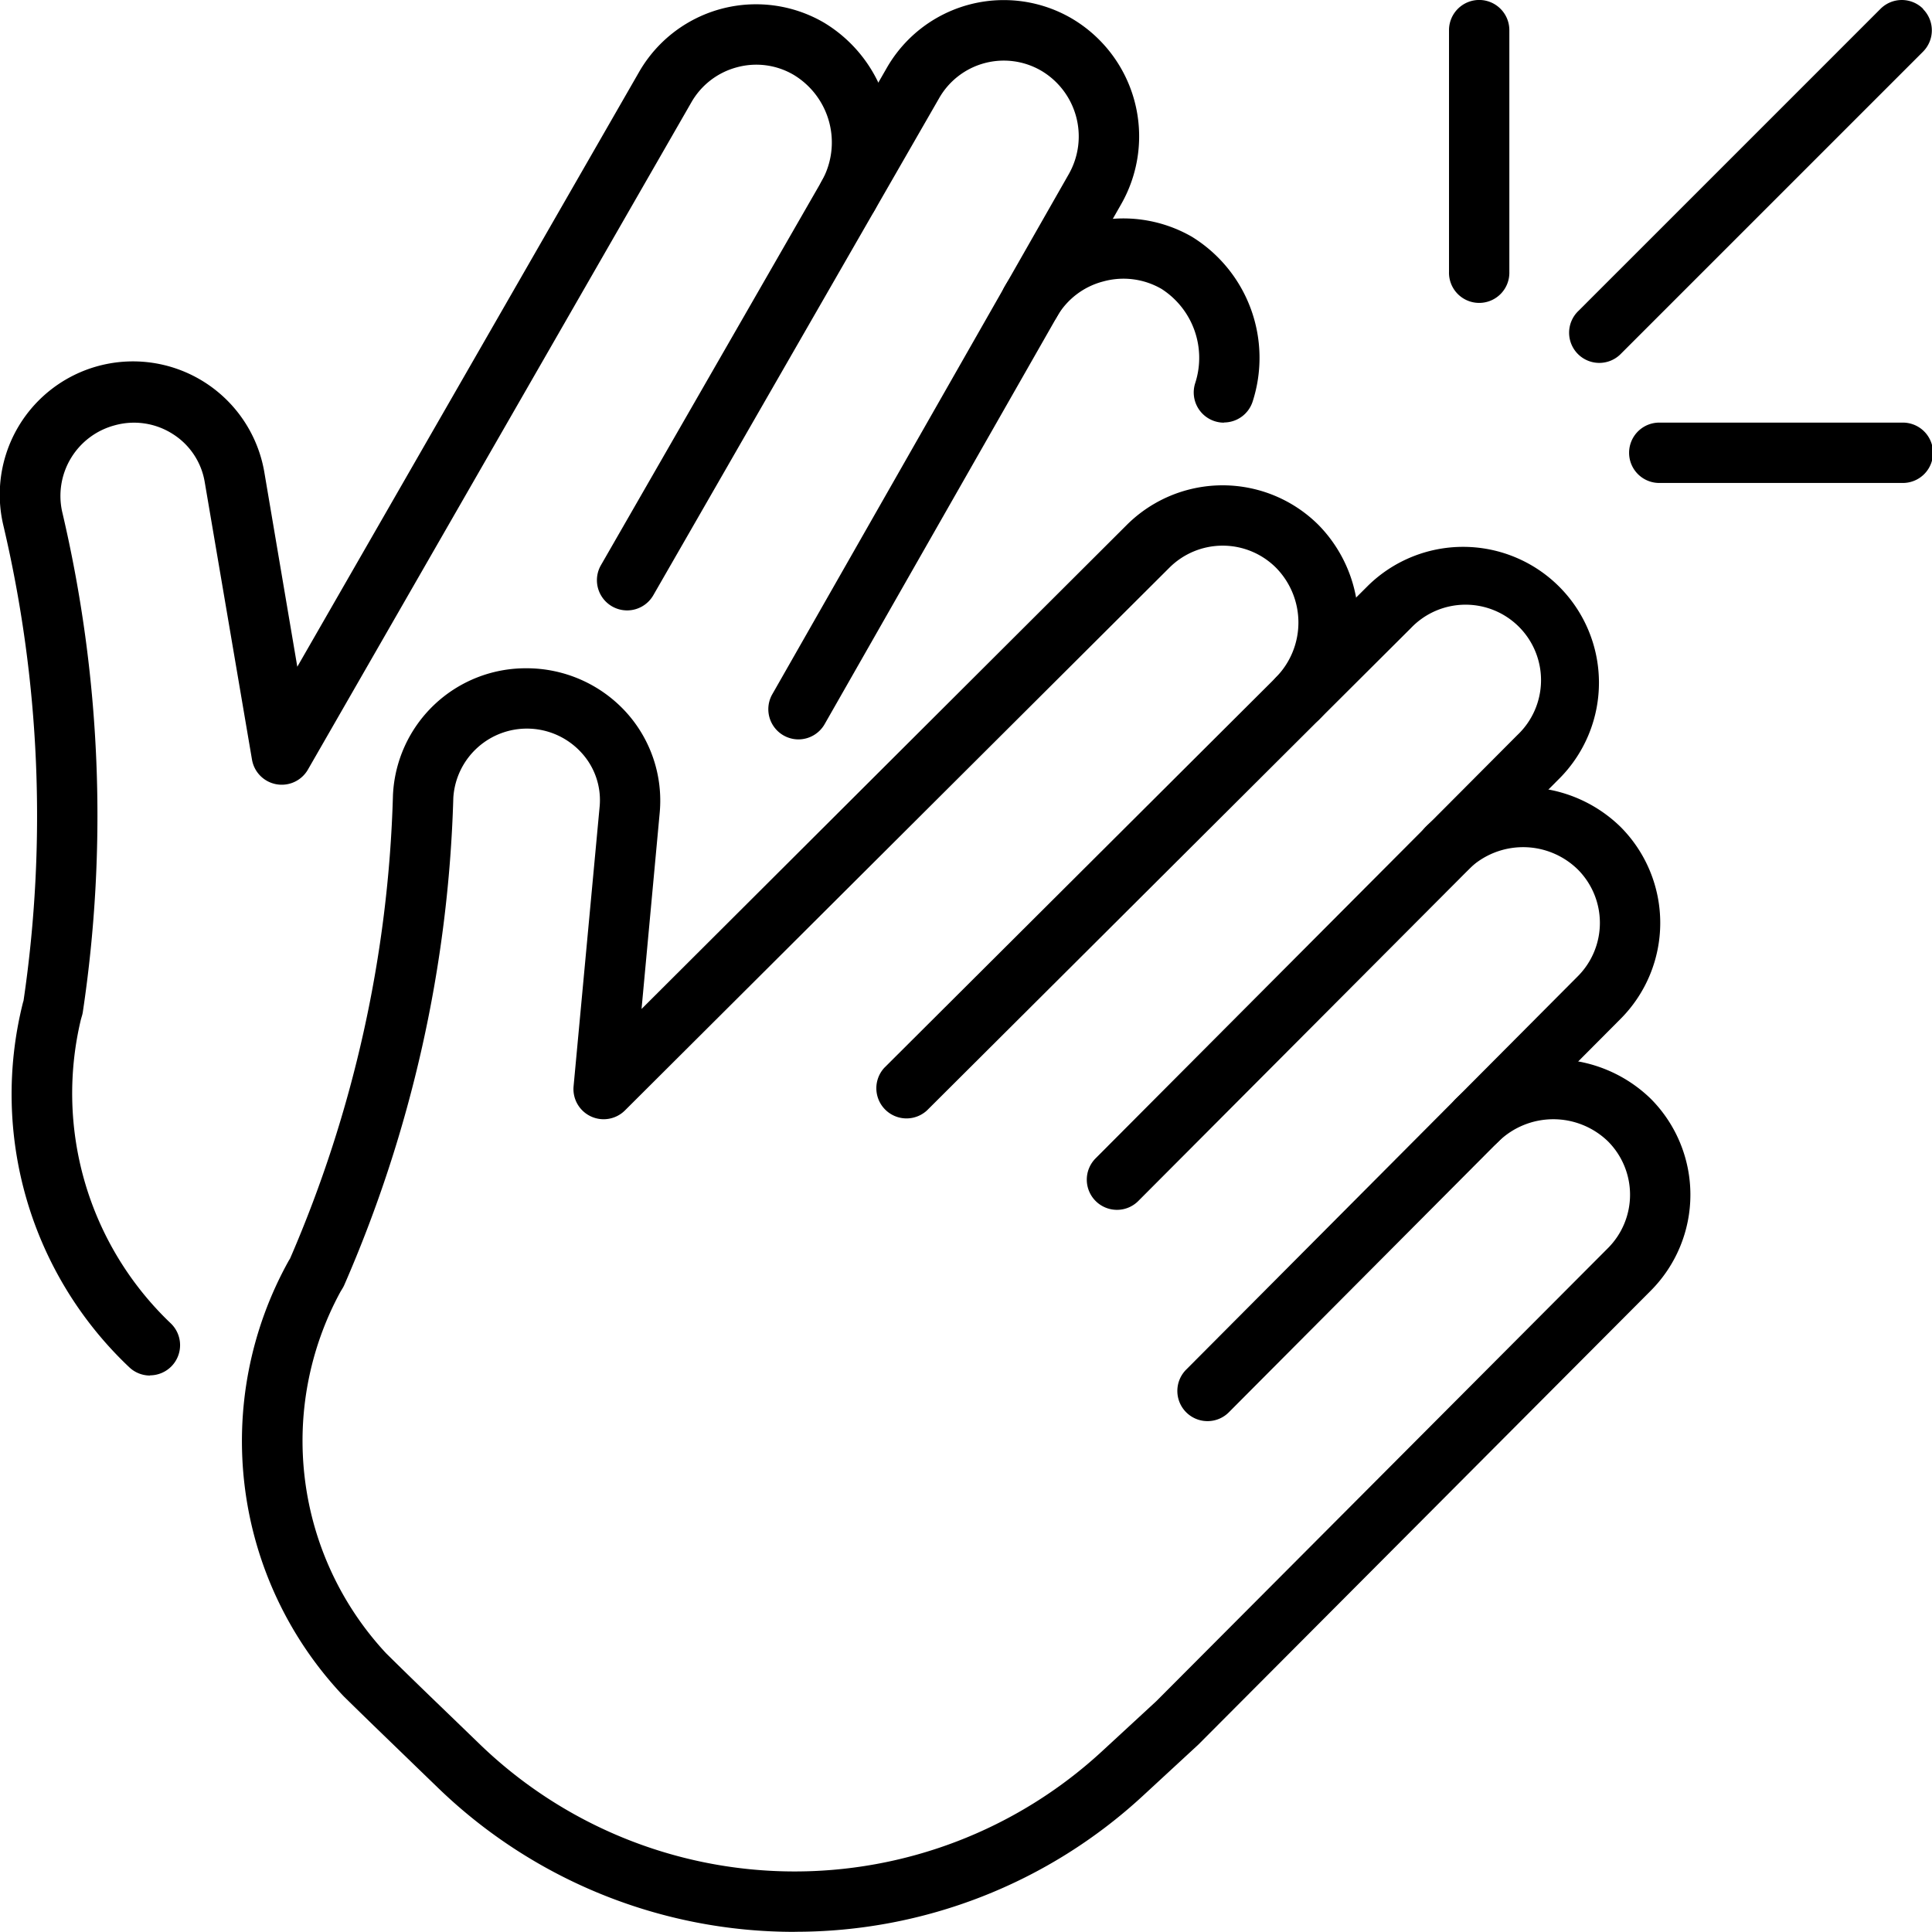 <svg xmlns="http://www.w3.org/2000/svg" xmlns:xlink="http://www.w3.org/1999/xlink" width="51.909" height="51.905" viewBox="0 0 51.909 51.905">
  <defs>
    <clipPath id="clip-path">
      <rect id="Rectangle_1141" data-name="Rectangle 1141" width="51.909" height="51.905" fill="none"/>
    </clipPath>
  </defs>
  <g id="Group_2758" data-name="Group 2758" transform="translate(0 0)">
    <g id="Group_2757" data-name="Group 2757" transform="translate(0 0)" clip-path="url(#clip-path)">
      <path id="Path_7540" data-name="Path 7540" d="M37.649,37.268a.811.811,0,0,1-.574-1.384L48.409,24.509a2.028,2.028,0,1,0-2.866-2.868l-13,12.957A.811.811,0,0,1,31.4,33.449l13-12.957a3.65,3.65,0,0,1,5.16,5.163L38.223,37.029a.807.807,0,0,1-.574.239" transform="translate(-7.638 -4.762)"/>
      <path id="Path_7541" data-name="Path 7541" d="M42.716,45.053a.811.811,0,0,1-.574-1.384L52.665,33.1a2.031,2.031,0,0,0,0-2.868,2.1,2.1,0,0,0-2.934-.006.811.811,0,1,1-1.147-1.147,3.747,3.747,0,0,1,5.228.007,3.653,3.653,0,0,1,0,5.161L43.29,44.814a.807.807,0,0,1-.574.239" transform="translate(-10.272 -6.87)"/>
      <path id="Path_7542" data-name="Path 7542" d="M23.464,56.14a13.758,13.758,0,0,1-9.586-3.869l-.6-.58c-.617-.6-1.124-1.083-1.932-1.877A9.967,9.967,0,0,1,9.871,38.1l.032-.052A33.681,33.681,0,0,0,12.667,25.6a3.571,3.571,0,0,1,3.587-3.41,3.616,3.616,0,0,1,2.668,1.17,3.536,3.536,0,0,1,.913,2.7l-.489,5.284,13.032-13a3.648,3.648,0,0,1,5.161,0,3.746,3.746,0,0,1,.007,5.228A.811.811,0,0,1,36.4,22.425a2.1,2.1,0,0,0-.006-2.935,2.027,2.027,0,0,0-2.868,0L18.9,34.07a.811.811,0,0,1-1.38-.649l.7-7.514a1.881,1.881,0,0,0-.494-1.454,1.981,1.981,0,0,0-3.437,1.215,35.262,35.262,0,0,1-2.936,13.106.846.846,0,0,1-.042.078l-.054.089a8.38,8.38,0,0,0,1.227,9.716c.8.789,1.307,1.274,1.92,1.866l.6.58a12.177,12.177,0,0,0,16.707.192l1.465-1.352L45.312,37.769a2.03,2.03,0,0,0,0-2.868,2.111,2.111,0,0,0-2.946.009.811.811,0,0,1-1.147-1.147,3.755,3.755,0,0,1,5.24-.009,3.654,3.654,0,0,1,0,5.162L34.315,51.1l-.024.023-1.477,1.364a13.75,13.75,0,0,1-9.35,3.651" transform="translate(-2.109 -4.235)"/>
      <path id="Path_7543" data-name="Path 7543" d="M26.658,19.866a.811.811,0,0,1-.7-1.213L33.921,4.684A2.051,2.051,0,0,0,33.184,1.9a2,2,0,0,0-2.747.744L22.761,15.993a.811.811,0,0,1-1.407-.808L29.029,1.833A3.623,3.623,0,0,1,34,.494a3.677,3.677,0,0,1,1.33,4.995L27.364,19.457a.812.812,0,0,1-.705.409" transform="translate(-5.208 0)"/>
      <path id="Path_7544" data-name="Path 7544" d="M41.614,13.261a.812.812,0,0,1-.77-1.066,2.2,2.2,0,0,0-.907-2.528,2.04,2.04,0,0,0-1.565-.2,2.018,2.018,0,0,0-1.242.944.811.811,0,0,1-1.408-.806,3.693,3.693,0,0,1,5.03-1.34A3.821,3.821,0,0,1,42.384,12.7a.811.811,0,0,1-.77.556" transform="translate(-8.73 -1.905)"/>
      <path id="Path_7545" data-name="Path 7545" d="M4.032,36.995a.808.808,0,0,1-.553-.217,10.092,10.092,0,0,1-2.863-9.8l.017-.058A34.065,34.065,0,0,0,.084,14.128,3.58,3.58,0,1,1,7.1,12.712l.888,5.239L17.164,1.983A3.624,3.624,0,0,1,22.135.643a3.767,3.767,0,0,1,1.36,5.049.811.811,0,0,1-1.408-.806,2.12,2.12,0,0,0-.768-2.841,1.981,1.981,0,0,0-1.52-.2,2,2,0,0,0-1.227.948L8.271,20.718a.811.811,0,0,1-1.5-.269L5.5,12.986A1.893,1.893,0,0,0,4.645,11.7a1.932,1.932,0,0,0-1.561-.236,1.963,1.963,0,0,0-1.415,2.317,35.635,35.635,0,0,1,.554,13.462.752.752,0,0,1-.02.084l-.029.1A8.531,8.531,0,0,0,4.585,35.59a.811.811,0,0,1-.553,1.4" transform="translate(0 -0.037)"/>
      <path id="Path_7546" data-name="Path 7546" d="M52.386,0a.812.812,0,0,0-.811.811V7.3a.811.811,0,1,0,1.621,0V.812A.811.811,0,0,0,52.386,0M63.74,11.356H57.253a.811.811,0,1,0,0,1.621H63.74a.811.811,0,1,0,0-1.621M64.314.239a.809.809,0,0,0-1.146,0L55.057,8.35A.811.811,0,1,0,56.2,9.5l8.11-8.11a.811.811,0,0,0,0-1.147" transform="translate(-12.643 -0.001)"/>
    </g>
  </g>
</svg>
